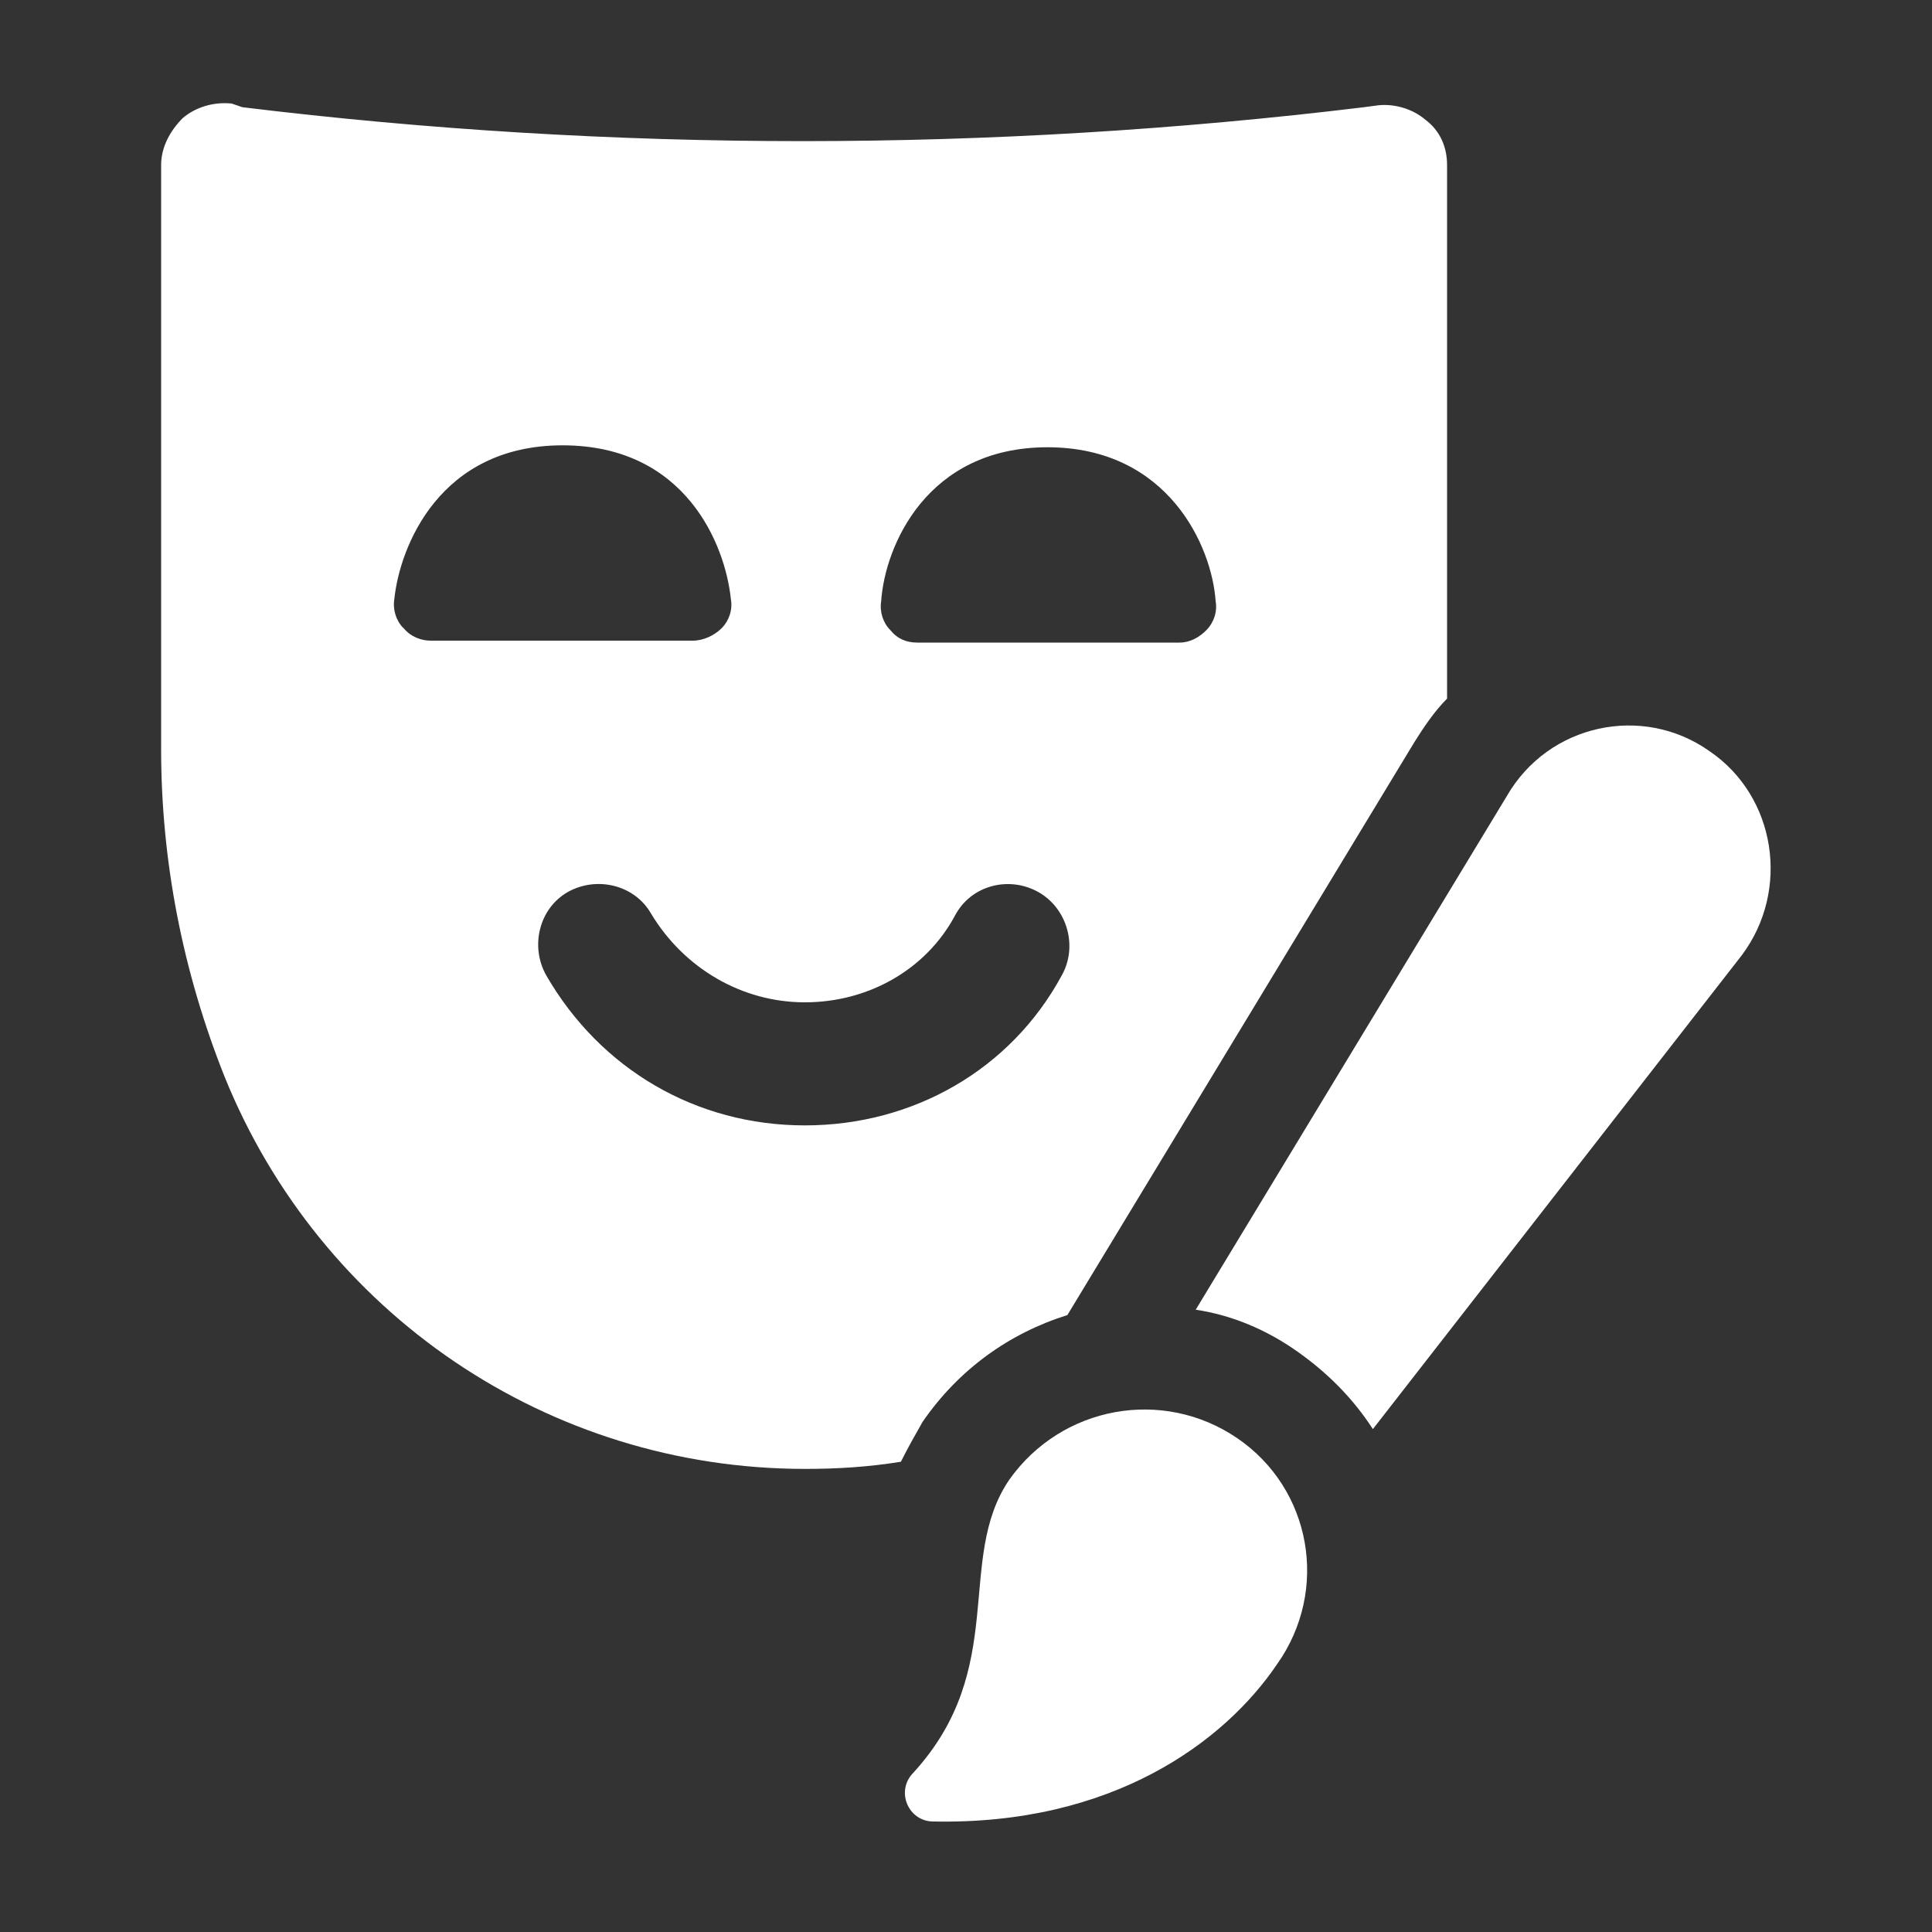 <?xml version="1.0" encoding="UTF-8"?>
<svg id="enogastronomia" xmlns="http://www.w3.org/2000/svg" viewBox="0 0 100 100">
  <rect x="0" y="0" width="100" height="100" fill="#333333" stroke="none"/>
  <defs>
    <style>
      .cls-1 {
        fill: #fff;
        stroke-width: 0px;
      }
    </style>
  </defs>
  <path class="cls-1" d="m55.24,68.08l17.97-29.67c.47-.75,1.03-1.59,1.69-2.25V8.54c0-.94-.37-1.78-1.12-2.34-.65-.56-1.59-.84-2.44-.75l-.75.1c-19.29,2.34-38.85,2.34-58.04,0l-.56-.19c-.94-.1-1.87.19-2.53.75-.65.65-1.12,1.5-1.12,2.43v30.24c0,5.8,1.12,11.51,3.28,16.94,4.96,12.26,16.75,20.31,30.05,20.31,1.69,0,3.28-.1,4.96-.37.37-.75.75-1.4,1.12-2.06,1.87-2.72,4.49-4.59,7.49-5.53h0Zm-1.03-44.93c6.27,0,8.52,5.15,8.71,7.96.1.56-.1,1.12-.47,1.5-.37.37-.84.65-1.4.65h-13.57c-.56,0-1.03-.19-1.4-.65-.37-.37-.56-.94-.47-1.5.19-2.81,2.34-7.96,8.61-7.96Zm-33.33,9.36c-.37-.37-.56-.94-.47-1.5.28-2.71,2.34-7.96,8.71-7.96s8.42,5.15,8.71,7.96c.1.56-.1,1.12-.47,1.5-.37.37-.94.65-1.5.65h-13.57c-.47,0-1.03-.19-1.4-.65Zm20.78,25.74c-5.62,0-10.58-2.9-13.39-7.77-.84-1.5-.37-3.46,1.12-4.31,1.5-.84,3.46-.37,4.31,1.12,1.69,2.81,4.68,4.59,7.96,4.59s6.27-1.69,7.77-4.49c.84-1.59,2.81-2.06,4.31-1.22,1.5.84,2.06,2.81,1.22,4.31-2.63,4.87-7.68,7.77-13.3,7.77h0Z"/>
  <path class="cls-1" d="m88.47,38.87c-3.46-2.44-8.33-1.4-10.48,2.34l-16.1,26.58c1.87.28,3.65,1.03,5.24,2.15,1.59,1.12,2.9,2.44,3.93,4.03l19.09-24.52c2.53-3.37,1.78-8.24-1.68-10.58h0Z"/>
  <path class="cls-1" d="m64.04,74.44c-3.84-2.62-9.08-1.69-11.8,2.15-2.81,4.12,0,9.73-4.96,15.16-.94.94-.28,2.53,1.03,2.53,9.27.19,15.07-4.12,17.79-8.14,2.72-3.84,1.78-9.08-2.06-11.7h0Z"/>
</svg>